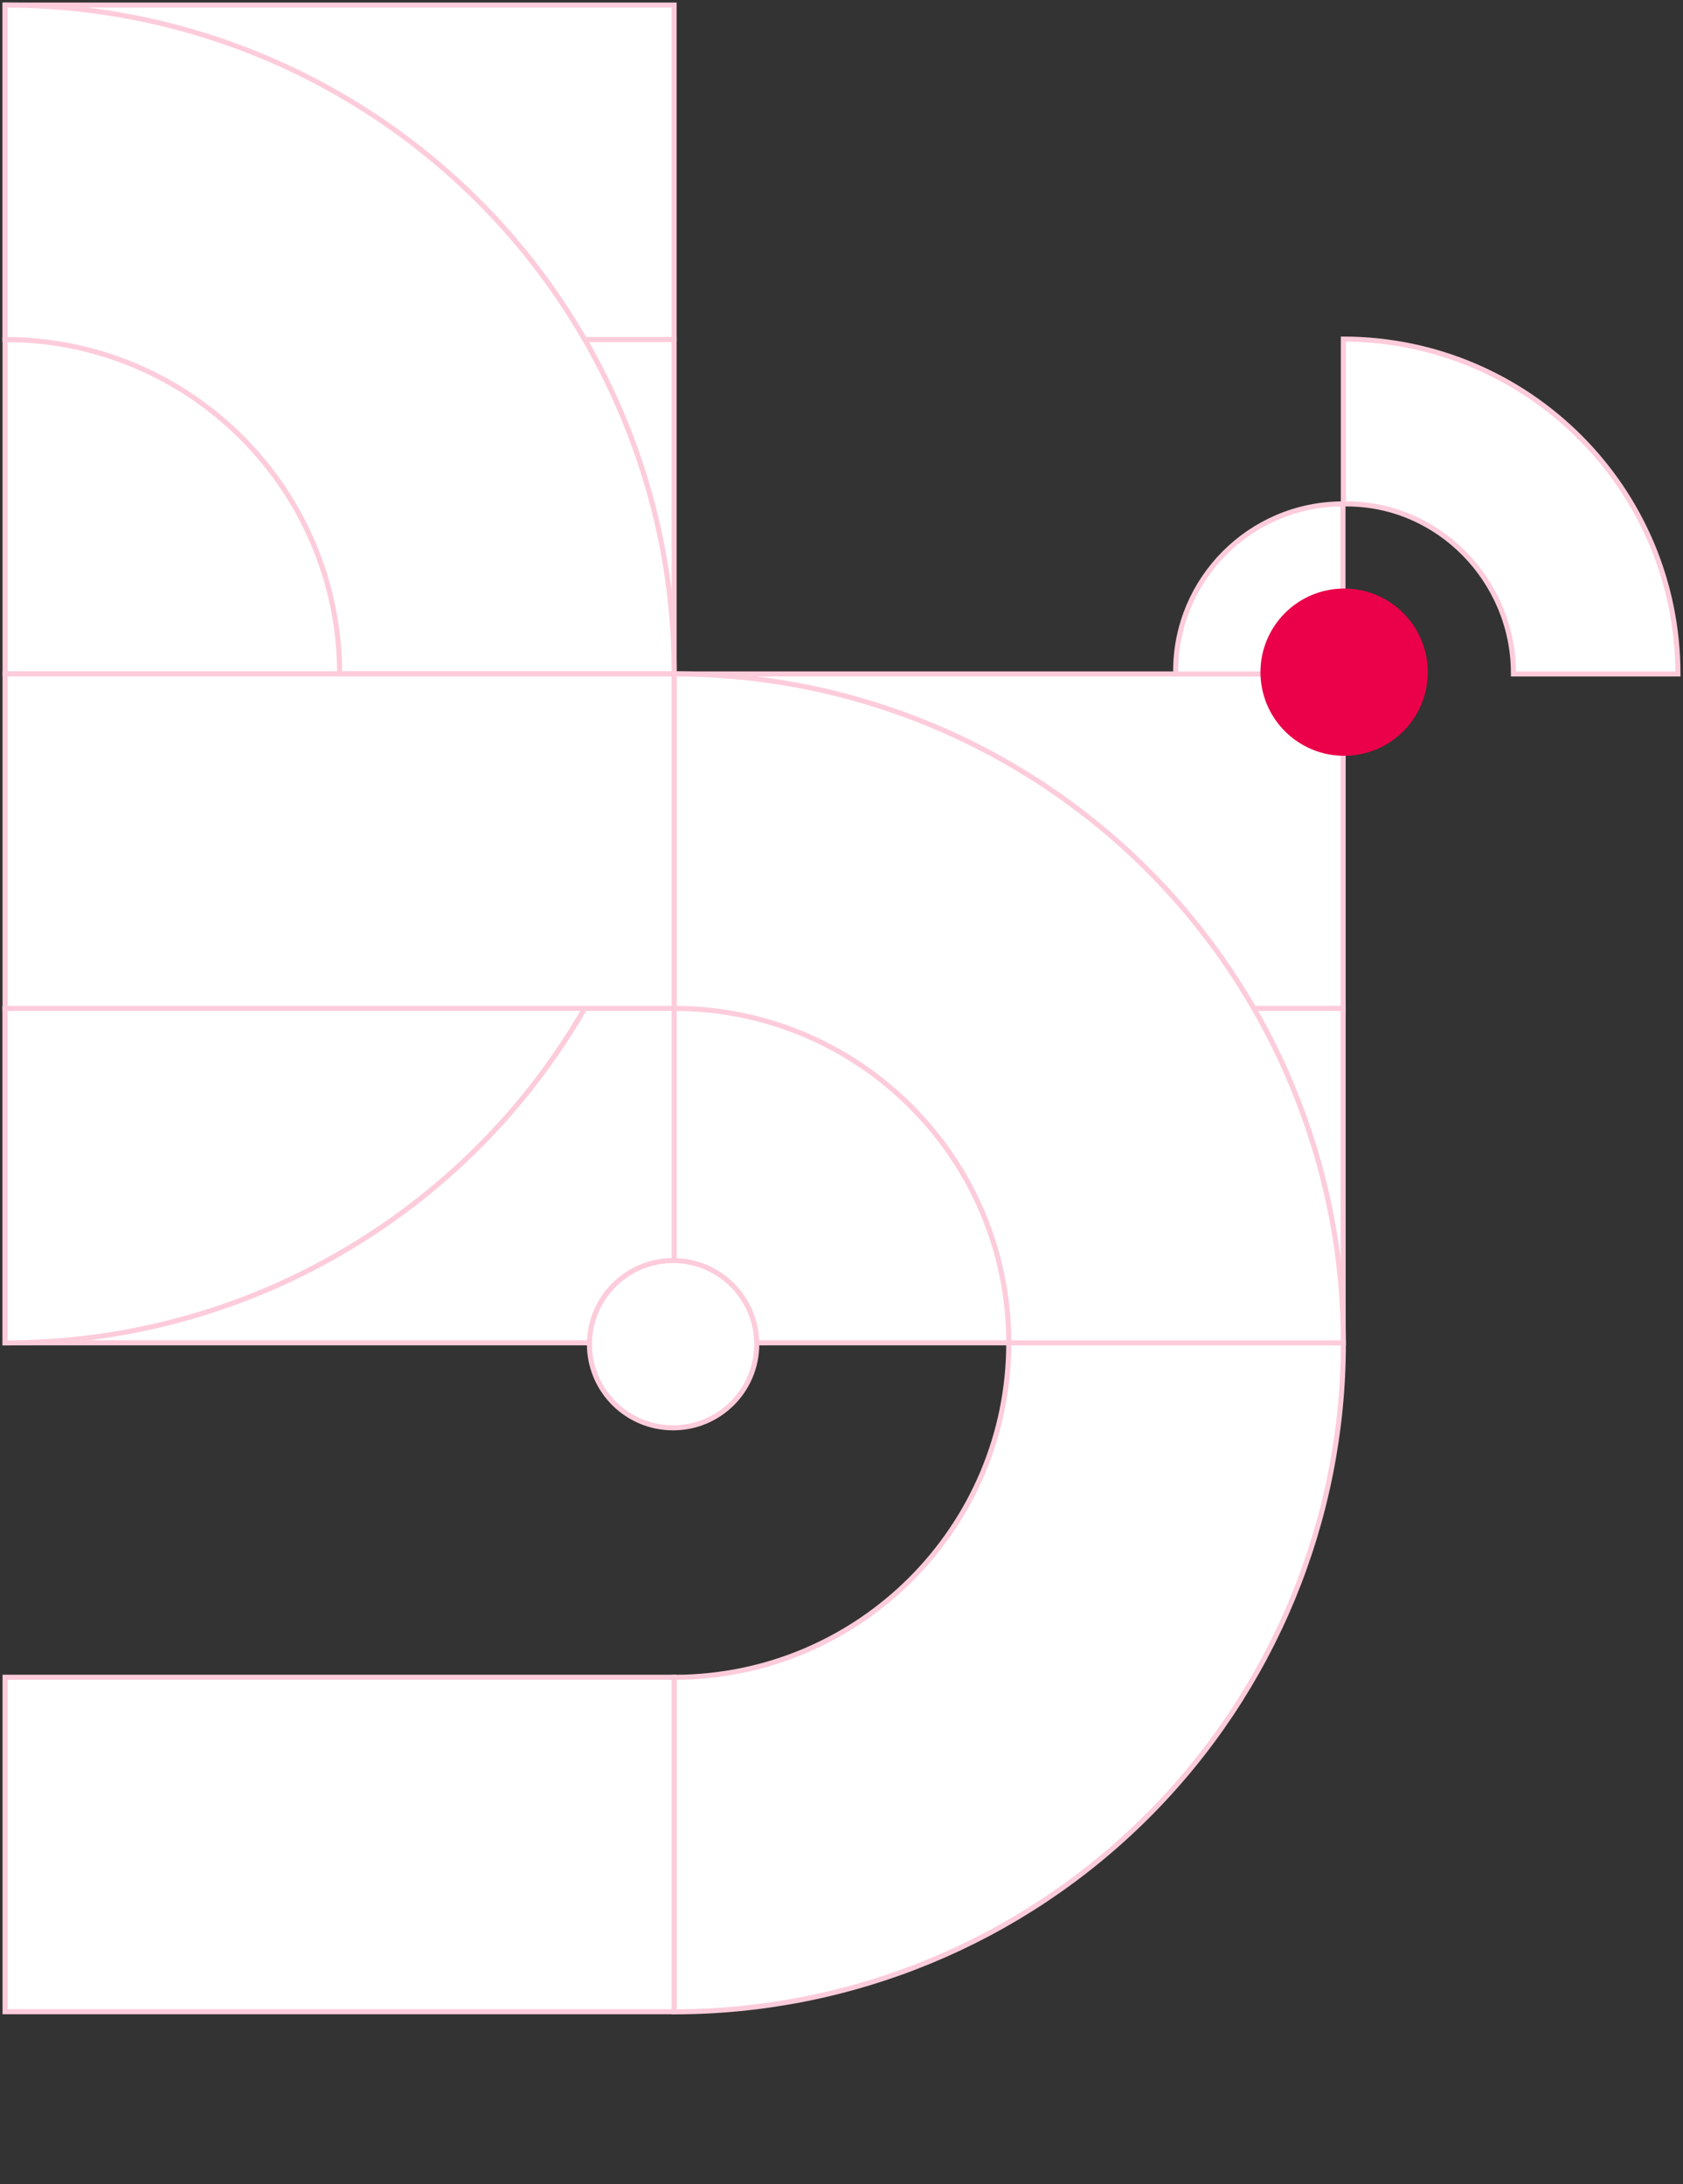 <svg width="332" height="431" viewBox="0 0 332 431" fill="none" xmlns="http://www.w3.org/2000/svg">
<rect x="0" y="0" width="332" height="431" fill="#333333" stroke="none"/>
<rect x="1" y="66.99" width="131.98" height="65.99" fill="white" stroke="#FDCCDB"/>
<rect x="1" y="1" width="131.98" height="65.99" fill="white" stroke="#FDCCDB"/>
<path d="M1 66.99C37.451 66.99 67 96.539 67 132.99L133 132.99C133.035 109.818 126.942 87.048 115.34 66.99C91.766 26.133 48.17 0.973 1 1V66.99Z" fill="white" stroke="#FDCCDB"/>
<path d="M199 264.96C199 301.411 169.451 330.96 133 330.96V396.96C168.014 396.979 201.6 383.077 226.359 358.319C251.117 333.56 265.019 299.974 265 264.96H199Z" fill="white" stroke="#FDCCDB"/>
<rect x="132.98" y="198.97" width="131.98" height="65.99" fill="white" stroke="#FDCCDB"/>
<rect x="132.98" y="132.98" width="131.98" height="65.99" fill="white" stroke="#FDCCDB"/>
<path d="M133 198.97C169.451 198.97 199 228.519 199 264.97H265C265.019 229.955 251.117 196.37 226.359 171.611C201.6 146.852 168.014 132.951 133 132.97L133 198.97Z" fill="white" stroke="#FDCCDB"/>
<rect x="1" y="198.97" width="131.98" height="65.99" fill="white" stroke="#FDCCDB"/>
<path d="M67 132.98C67 169.431 37.451 198.98 1 198.98V264.98C24.172 265.015 46.942 258.923 67 247.321C107.861 223.749 133.025 180.153 133 132.98H67Z" fill="white" stroke="#FDCCDB"/>
<rect x="1" y="132.98" width="131.98" height="65.99" fill="white" stroke="#FDCCDB"/>
<rect x="1" y="330.95" width="131.98" height="65.99" fill="white" stroke="#FDCCDB"/>
<circle cx="132.779" cy="265.23" r="16.5" fill="white" stroke="#FDCCDB"/>
<path d="M265 66.91V99.43H265.69C283.84 99.43 298.55 114.65 298.55 132.8V132.98H331C331 96.518 301.462 66.949 265 66.91V66.91Z" fill="white" stroke="#FDCCDB"/>
<path d="M231.92 132.46V132.98H264.92V99.43C246.683 99.43 231.903 114.223 231.92 132.46H231.92Z" fill="white" stroke="#FDCCDB"/>
<circle cx="265.15" cy="132.63" r="16.5" fill="#EB004A"/>
</svg>
